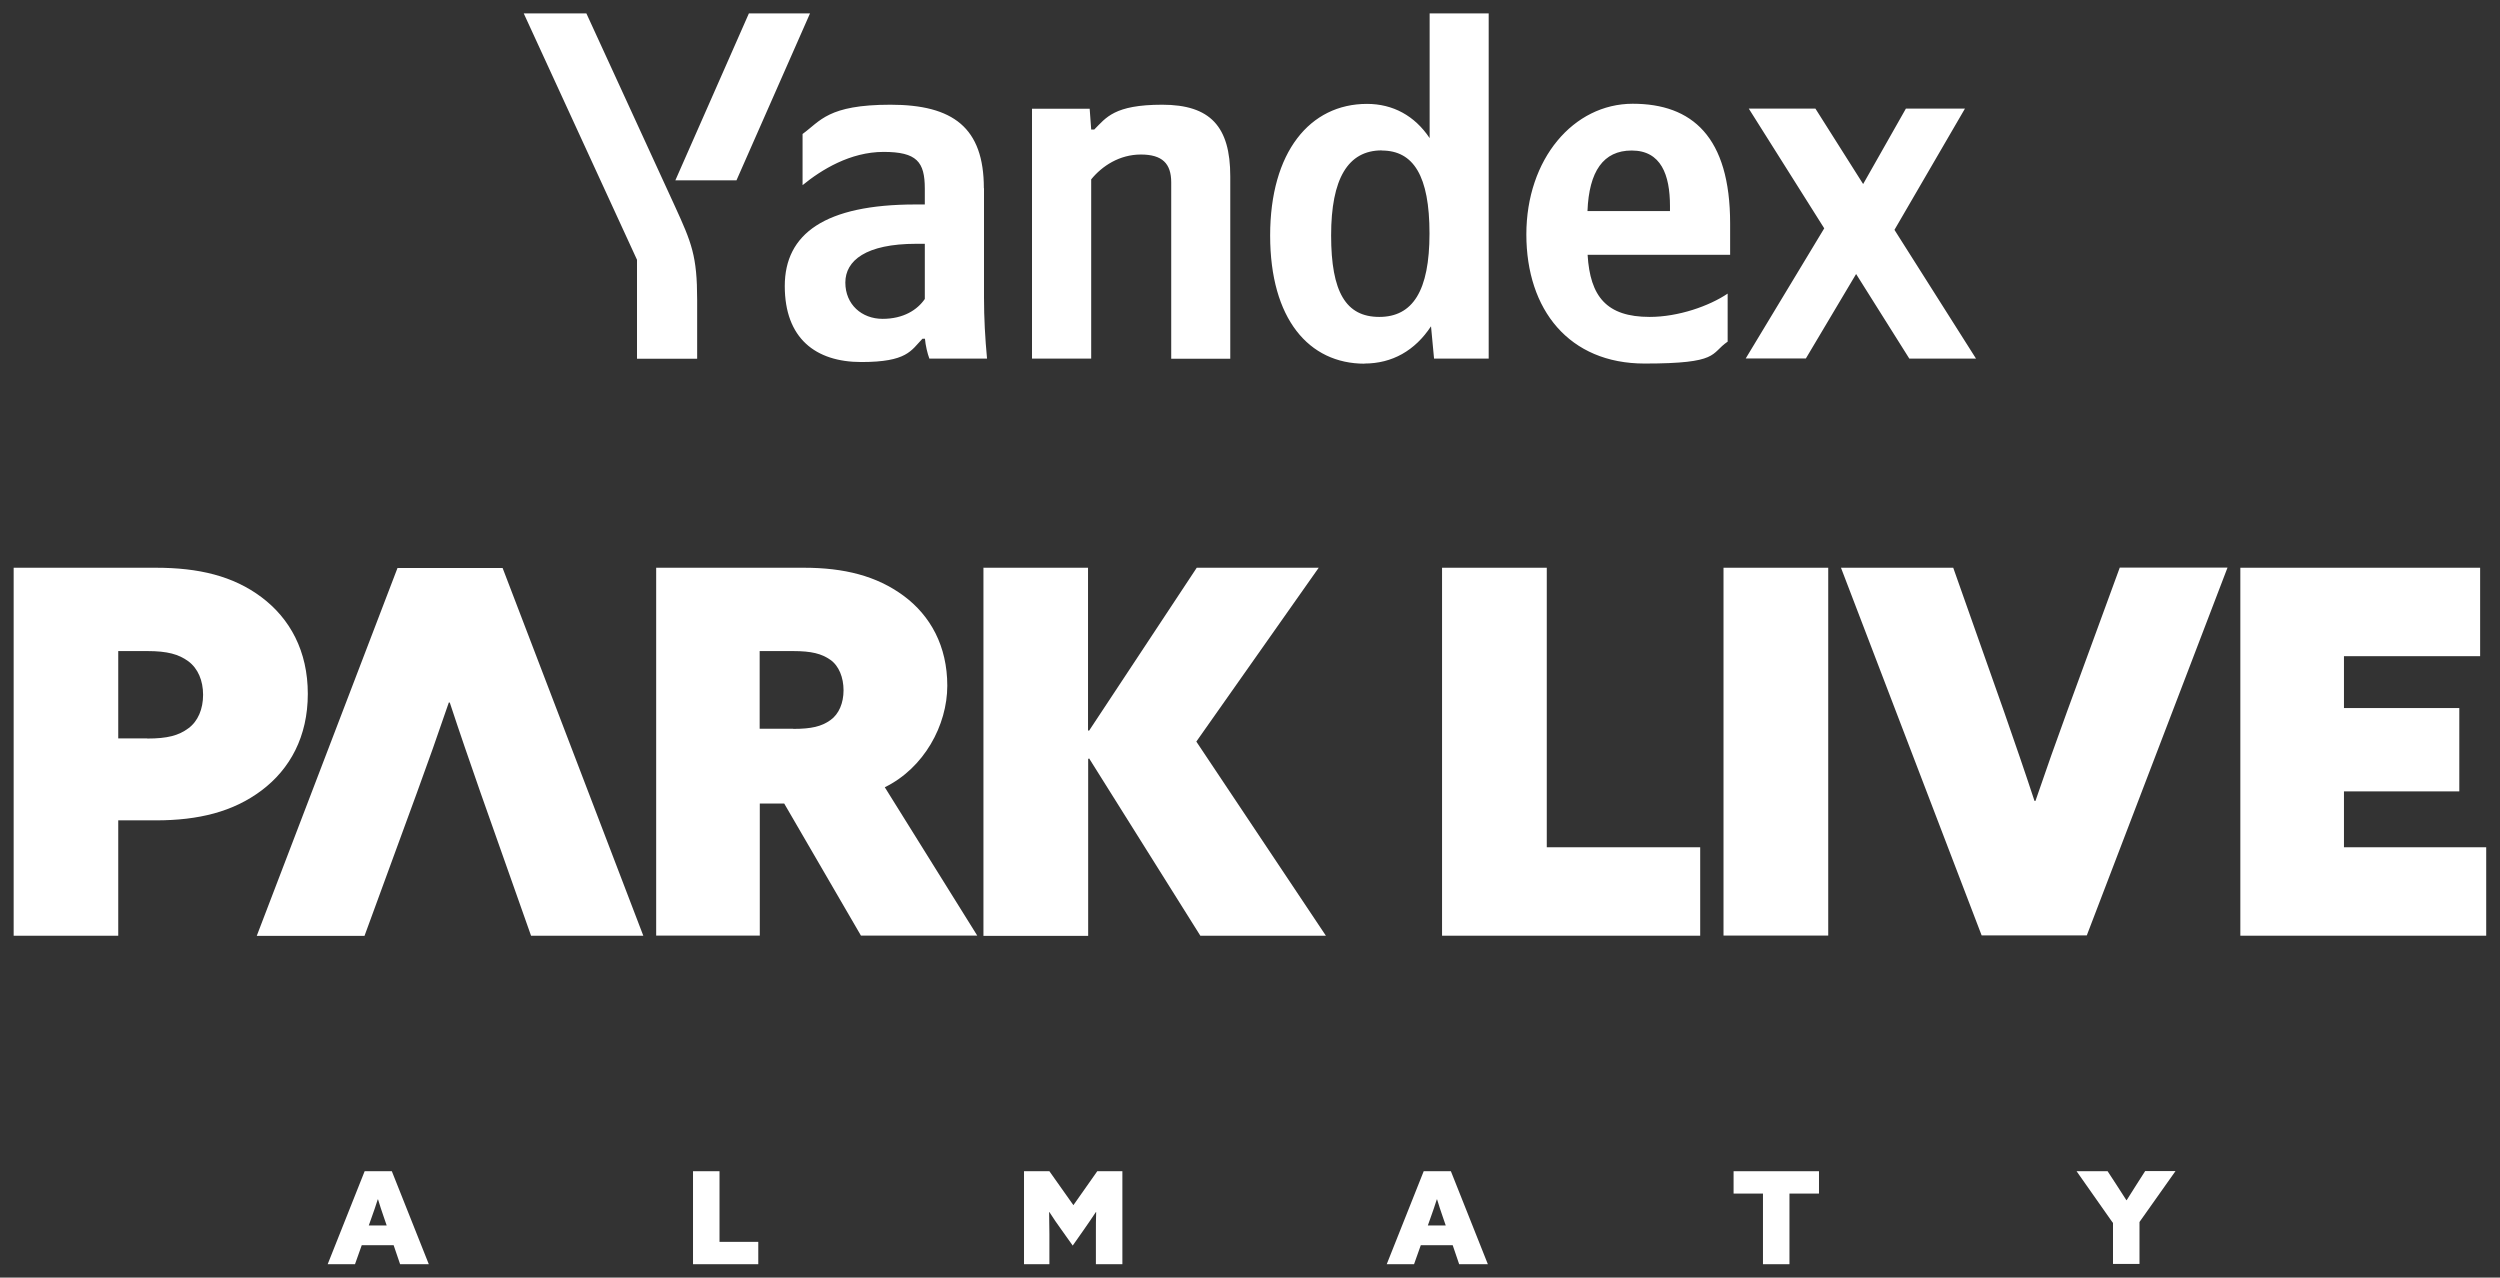 <?xml version="1.0" encoding="UTF-8"?> <svg xmlns="http://www.w3.org/2000/svg" id="Layer_1" data-name="Layer 1" version="1.1" viewBox="0 0 1812 926"><rect x="0" y="0" width="1812" height="926" fill="#333333" stroke="none"/><defs><style> .cls-1 { fill: #fff; stroke-width: 0px; } </style></defs><path class="cls-1" d="M505.3,259.9v-42.5c0-32-4-41.4-16.2-68.1L425,9.7h-45.4l82.1,178.6v71.7h43.6ZM533.8,130.7l53.3-121h-44.3l-53.3,121h44.3ZM988.9,263.5c20.2,0,36.7-9.4,48.3-27l2.2,23.4h39.6V9.7h-42.8v90.4c-10.8-16.2-26.6-24.8-45.4-24.8-41.4,0-70.2,34.9-70.2,95.4s28.1,92.9,68.4,92.9ZM1252.2,247.7v-34.9c-13.3,9-35.7,16.9-56.5,16.9-31.3,0-43.2-14.8-45-45h103.3v-22.7c0-63-27.7-86.8-70.6-86.8s-77.1,40-77.1,94.7,31,93.6,85.7,93.6,47.5-7.2,60.1-15.8ZM713.1,136.4c0-43.9-22.3-60.5-67.7-60.5s-50.8,11.9-63.7,21.2v37.1c13.7-11.2,34.6-24.1,58.7-24.1s29.9,7.2,29.9,26.6v11.5h-6.8c-65.5,0-94.7,21.2-94.7,59.1s22.3,55.1,55.5,55.1,36-8.3,44.3-16.9h1.8c.4,4.7,1.8,10.8,3.2,14.4h41.8c-1.4-14.8-2.2-29.5-2.2-44.3v-79.2ZM790.9,130c7.9-9.7,20.5-18,36-18s22,6.5,22,20.2v127.8h42.8V127.8c0-36-14.4-51.9-49.3-51.9s-40.7,9.4-49.3,18h-2.2l-1.1-15.1h-41.8v181.1h42.9v-130ZM1383.9,259.9h48.3l-59.1-93.3,51.1-87.9h-42.8l-31,54.7-34.6-54.7h-48.3l54.7,86.8-56.9,94.3h43.6l36.4-61.2,38.5,61.2ZM1001.5,109.1c23,0,34.6,18.4,34.6,60.1s-12.2,60.5-36.4,60.5-34.9-18-34.9-59.1,12.2-61.6,36.7-61.6ZM1182.7,109.1c21.2,0,27.7,17.6,27.7,40.3v3.6h-59.8c1.1-28.8,11.5-43.9,32-43.9ZM670.3,216.7c-5.4,7.9-15.5,14.4-30.6,14.4s-27-10.4-27-26.3,14.8-28.1,51.5-28.1h6.1v40Z"></path><path class="cls-1" d="M9.9,411.5h103.1c30.9,0,56,5.9,76.6,21.4,20.6,15.5,33.5,39,33.5,70s-12.9,54.5-33.5,70c-20.6,15.5-45.7,21.7-76.6,21.7h-27.3v83.6H9.9v-266.6ZM106.7,535.3c14.7,0,22.8-2.2,29.8-7.4,7-5.1,10.7-14,10.7-24.3s-3.7-19.1-10.7-24.3c-7-5.1-15.1-7.4-29.8-7.4h-21v63.3h21Z"></path><path class="cls-1" d="M466.3,678.2h-81.4l-36.8-104.2c-7.7-22.1-15.1-43.5-22.1-64.8h-.7c-7.4,21.7-15.5,44.6-23.2,65.6l-37.9,103.5h-78.1l102-266.6h76.2l102,266.6h0Z"></path><path class="cls-1" d="M475.5,411.5h107.2c29.1,0,52.7,5.9,72.2,20.3,19.5,14.4,31.7,36.5,31.7,65.2s-16.9,59.7-45.3,73.6l67,107.5h-84.3l-55.6-95.7h-17.7v95.7h-75.1v-266.6h0ZM574.9,528.3c13.3,0,20.6-1.8,26.9-6.3,6.3-4.4,9.6-12.5,9.6-21.7s-3.3-17.7-9.6-22.1c-6.3-4.4-13.6-6.3-26.9-6.3h-24.3v56.3h24.3Z"></path><path class="cls-1" d="M712.7,411.5h75.9v117.8l.7.4,78.1-118.2h88.4l-88.7,126,93.9,140.7h-91l-80.6-128.5-.7.4v128.2h-75.9v-266.6h0Z"></path><path class="cls-1" d="M1045.2,411.5h75.9v202.6h111.2v64.1h-187.1v-266.6h0Z"></path><path class="cls-1" d="M1249.2,411.5h75.9v266.6h-75.9v-266.6Z"></path><path class="cls-1" d="M1334.3,411.5h81.4l36.8,104.2c7.7,22.1,15.1,43.5,22.1,64.8h.7c7.4-21.7,15.5-44.6,23.2-65.6l37.9-103.5h78.1l-102,266.6h-76.2l-102-266.6h0Z"></path><path class="cls-1" d="M1623.8,411.5h173.8v64.1h-98.7v37.6h83.6v60.4h-83.6v40.5h103.1v64.1h-178.2v-266.6h0Z"></path><path class="cls-1" d="M264.2,848.9h19.8l26.8,67.4h-20.8l-4.7-13.8h-23.1l-4.9,13.8h-19.8l26.8-67.4ZM280.3,888.3l-2.2-6.4c-1.3-3.8-2.9-8.5-4.1-12.6h-.2c-1.3,4.2-2.9,8.8-4.3,12.7l-2.2,6.2h13Z"></path><path class="cls-1" d="M502.3,848.9h19.2v51.2h28.1v16.2h-47.3v-67.4Z"></path><path class="cls-1" d="M742.2,848.9h18.4l17.4,24.6,17.3-24.6h18.2v67.4h-19.2v-21.9c0-5.3,0-11.3.2-15.9h-.2c-2.8,4.3-5.9,8.7-8.8,12.9l-8,11.4-8.1-11.4c-3.1-4.3-6.1-8.6-8.8-12.9h-.2c0,4.6.2,10.6.2,15.9v21.9h-18.4v-67.4Z"></path><path class="cls-1" d="M1031.8,848.9h19.8l26.8,67.4h-20.8l-4.7-13.8h-23.1l-4.9,13.8h-19.8l26.8-67.4ZM1047.9,888.3l-2.2-6.4c-1.3-3.8-2.9-8.5-4.1-12.6h-.2c-1.3,4.2-2.9,8.8-4.3,12.7l-2.2,6.2h13Z"></path><path class="cls-1" d="M1277.9,865.1h-21.4v-16.2h61.9v16.2h-21.4v51.2h-19.2v-51.2Z"></path><path class="cls-1" d="M1531.3,886.2l-26.2-37.3h22.5l6.2,9.5c2.5,3.9,5,7.8,7.4,11.5h.2c2.4-3.9,4.6-7.4,7.2-11.4l6.2-9.7h22l-26.1,36.9v30.4h-19.2v-30h0Z"></path></svg> 